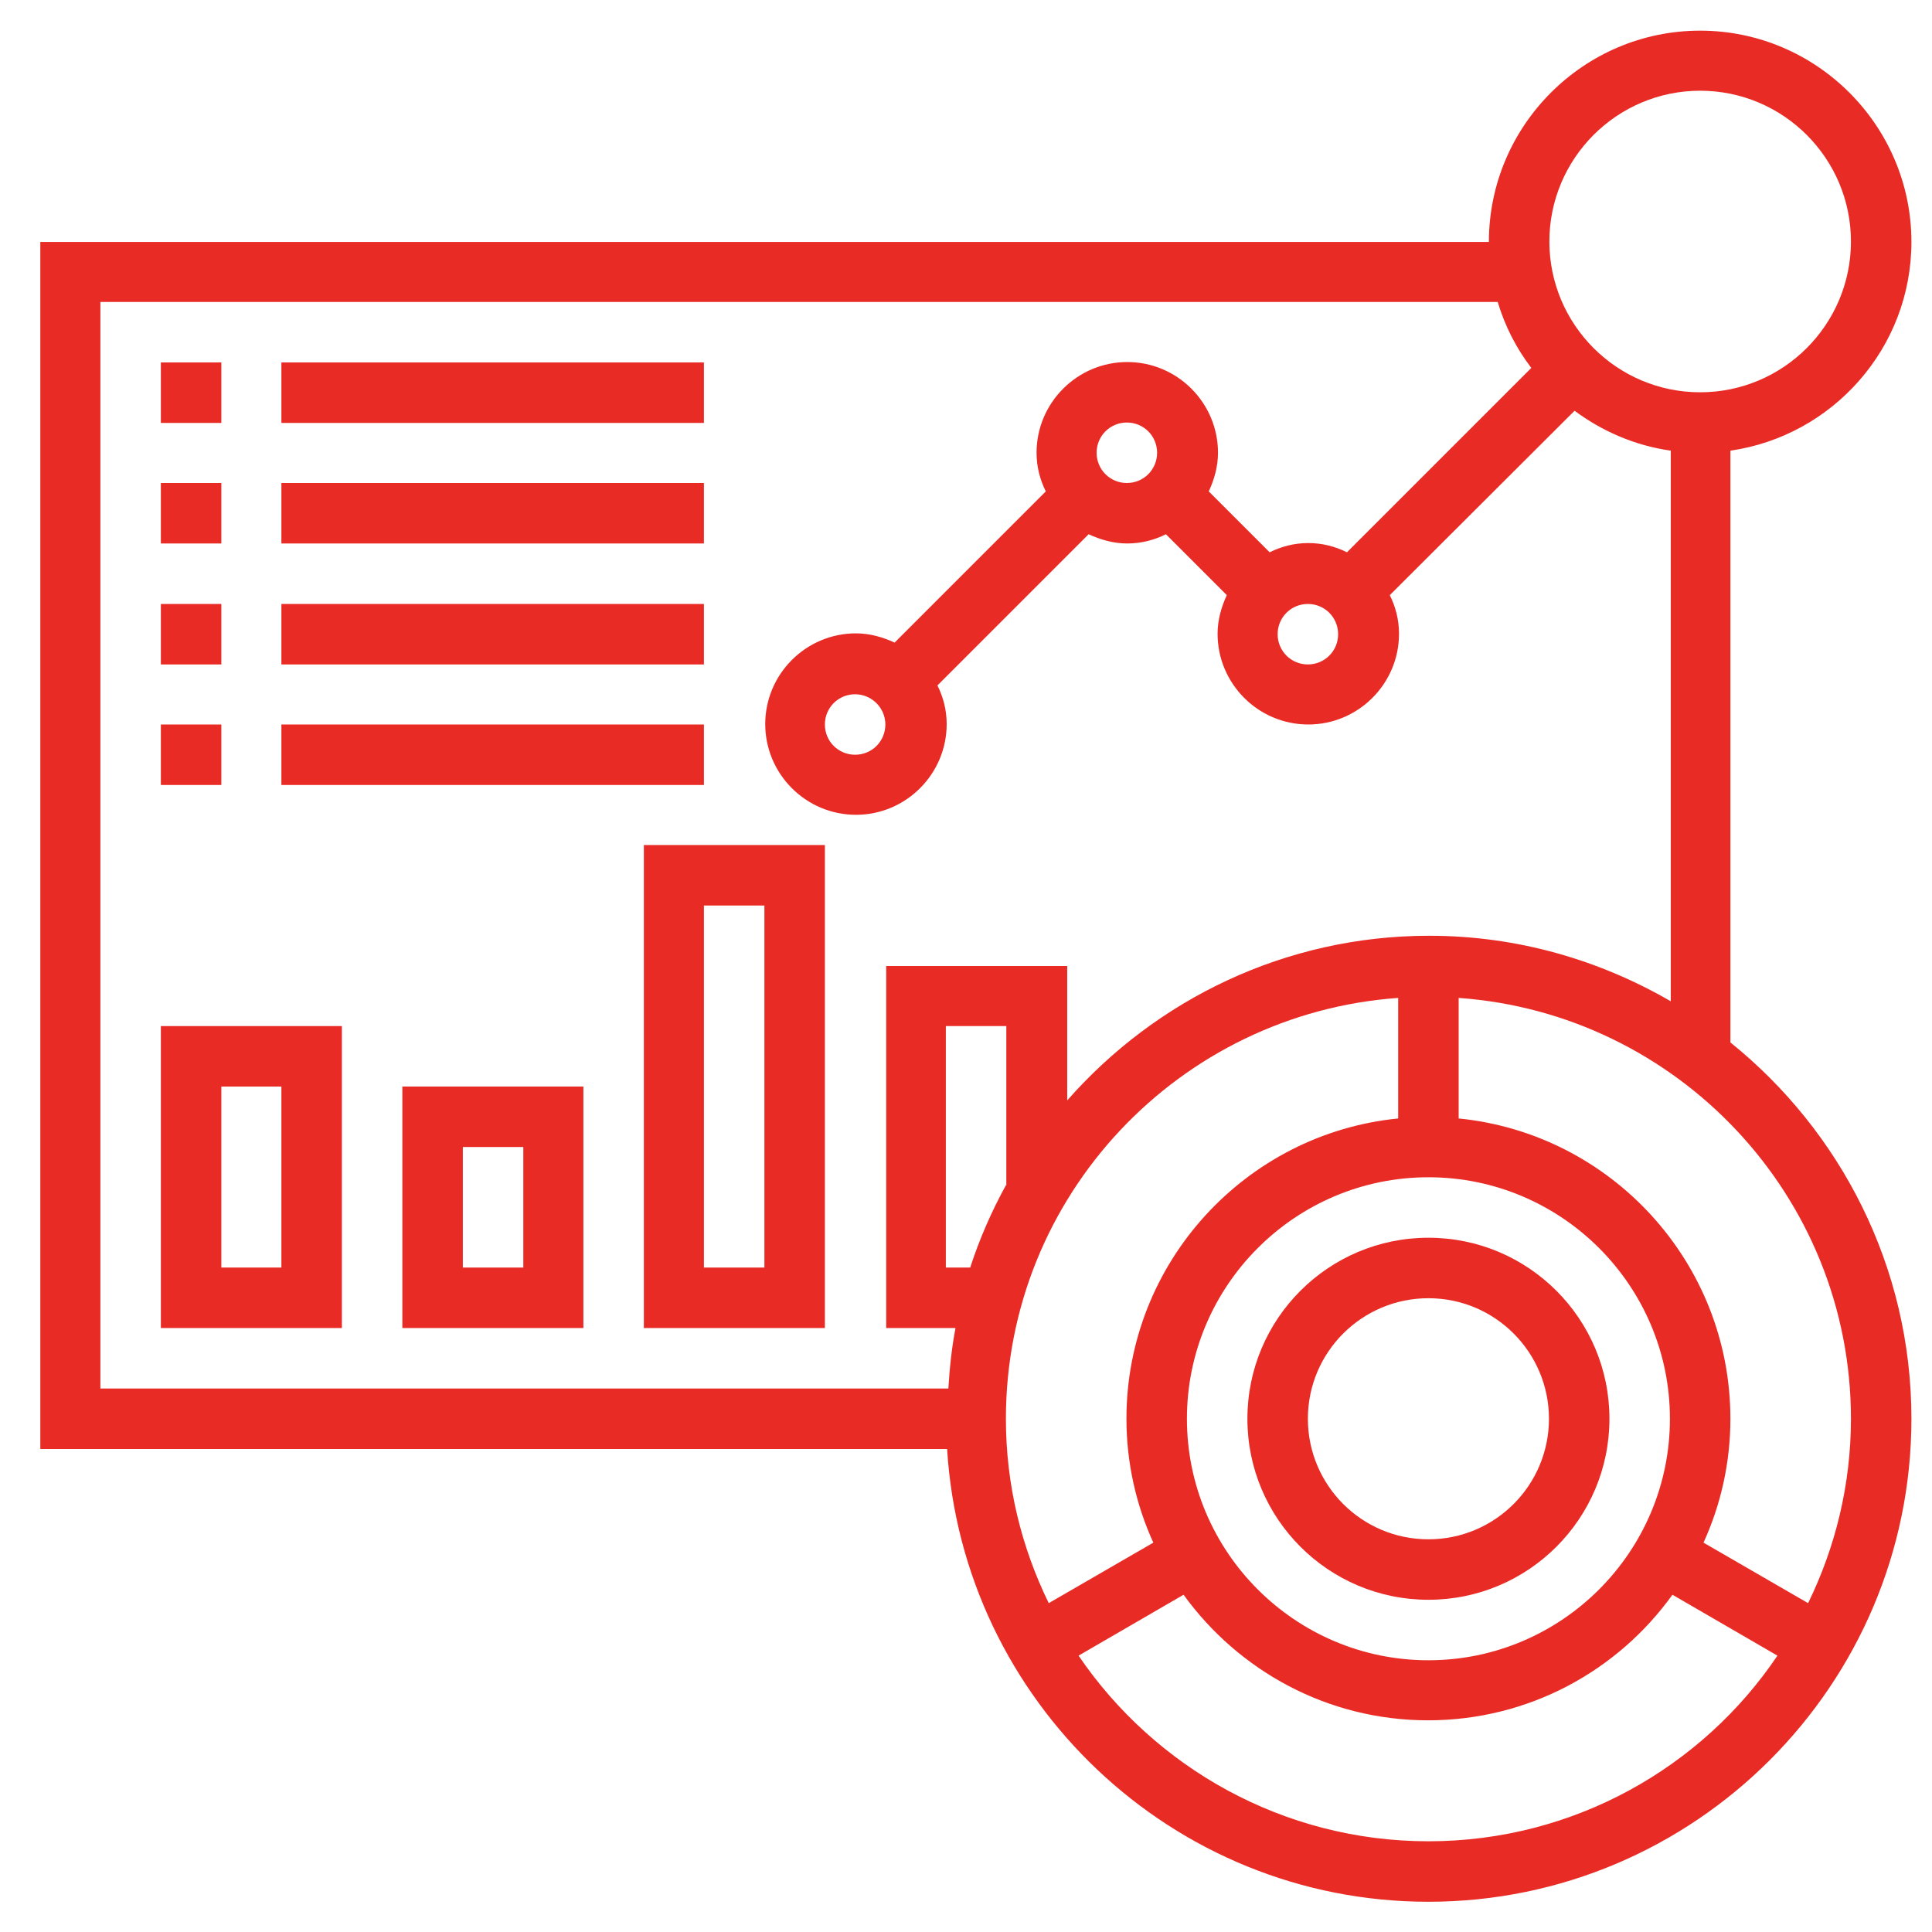 <?xml version="1.0" encoding="utf-8"?>
<!-- Generator: Adobe Illustrator 25.4.1, SVG Export Plug-In . SVG Version: 6.00 Build 0)  -->
<svg version="1.1" id="Layer_5" xmlns="http://www.w3.org/2000/svg" xmlns:xlink="http://www.w3.org/1999/xlink" x="0px" y="0px"
	 width="46px" height="46px" viewBox="0 0 46 46" style="enable-background:new 0 0 46 46;" xml:space="preserve">
<g>
	<path style="fill:#E92B26;" d="M41.2,24.82V10.73c2.43-0.35,4.31-2.44,4.31-4.97c0-2.77-2.26-5.03-5.03-5.03s-5.03,2.26-5.03,5.03
		H0.96V34.5h21.59c0.37,6,5.36,10.78,11.46,10.78c6.34,0,11.5-5.16,11.5-11.5C45.51,30.16,43.82,26.93,41.2,24.82z M40.48,2.16
		c1.98,0,3.59,1.61,3.59,3.59s-1.61,3.59-3.59,3.59c-1.98,0-3.59-1.61-3.59-3.59S38.5,2.16,40.48,2.16z M2.39,7.19h33.27
		c0.17,0.57,0.44,1.1,0.8,1.57l-4.39,4.39c-0.28-0.14-0.59-0.22-0.92-0.22c-0.33,0-0.64,0.08-0.92,0.22l-1.45-1.45
		c0.13-0.28,0.22-0.59,0.22-0.92c0-1.19-0.97-2.16-2.16-2.16s-2.16,0.97-2.16,2.16c0,0.33,0.08,0.64,0.22,0.92l-3.6,3.6
		c-0.28-0.13-0.59-0.22-0.92-0.22c-1.19,0-2.16,0.97-2.16,2.16c0,1.19,0.97,2.16,2.16,2.16c1.19,0,2.16-0.97,2.16-2.16
		c0-0.33-0.08-0.64-0.22-0.92l3.6-3.6c0.28,0.13,0.59,0.22,0.92,0.22c0.33,0,0.64-0.08,0.92-0.22l1.45,1.45
		c-0.13,0.28-0.22,0.59-0.22,0.92c0,1.19,0.97,2.16,2.16,2.16c1.19,0,2.16-0.97,2.16-2.16c0-0.33-0.08-0.64-0.22-0.92l4.4-4.39
		c0.66,0.49,1.44,0.83,2.29,0.95v13.11c-1.69-0.98-3.65-1.56-5.75-1.56c-3.43,0-6.51,1.52-8.62,3.92V23h-4.31v8.62h1.65
		c-0.09,0.47-0.14,0.95-0.17,1.44H2.39V7.19z M31.14,14.38c0.4,0,0.72,0.32,0.72,0.72s-0.32,0.72-0.72,0.72s-0.72-0.32-0.72-0.72
		S30.74,14.38,31.14,14.38z M26.11,10.78c0-0.4,0.32-0.72,0.72-0.72c0.4,0,0.72,0.32,0.72,0.72s-0.32,0.72-0.72,0.72
		C26.43,11.5,26.11,11.18,26.11,10.78z M21.08,17.25c0,0.4-0.32,0.72-0.72,0.72c-0.4,0-0.72-0.32-0.72-0.72s0.32-0.72,0.72-0.72
		C20.75,16.53,21.08,16.85,21.08,17.25z M34.01,39.53c-3.17,0-5.75-2.58-5.75-5.75s2.58-5.75,5.75-5.75s5.75,2.58,5.75,5.75
		S37.18,39.53,34.01,39.53z M23.95,28.22c-0.34,0.62-0.63,1.28-0.85,1.96h-0.58v-5.75h1.44V28.22z M33.29,23.76v2.87
		c-3.63,0.36-6.47,3.43-6.47,7.15c0,1.05,0.23,2.05,0.64,2.95l-2.49,1.44c-0.65-1.33-1.02-2.81-1.02-4.39
		C23.95,28.47,28.08,24.13,33.29,23.76L33.29,23.76z M34.01,43.84c-3.46,0-6.52-1.76-8.33-4.42l2.5-1.45
		c1.31,1.81,3.43,2.99,5.82,2.99c2.4,0,4.52-1.18,5.82-2.99l2.5,1.45C40.53,42.08,37.47,43.84,34.01,43.84z M43.05,38.17l-2.49-1.44
		c0.41-0.9,0.64-1.9,0.64-2.95c0-3.72-2.84-6.79-6.47-7.15v-2.87c5.21,0.37,9.34,4.72,9.34,10.02
		C44.07,35.35,43.7,36.84,43.05,38.17L43.05,38.17z"/>
	<path style="fill:#E92B26;" d="M34.01,29.47c-2.38,0-4.31,1.93-4.31,4.31s1.93,4.31,4.31,4.31s4.31-1.93,4.31-4.31
		S36.39,29.47,34.01,29.47z M34.01,36.65c-1.59,0-2.87-1.29-2.87-2.87c0-1.59,1.29-2.87,2.87-2.87c1.59,0,2.87,1.29,2.87,2.87
		C36.88,35.36,35.6,36.65,34.01,36.65z"/>
	<path style="fill:#E92B26;" d="M3.83,8.63h1.44v1.44H3.83V8.63z"/>
	<path style="fill:#E92B26;" d="M6.7,8.63h10.06v1.44H6.7V8.63z"/>
	<path style="fill:#E92B26;" d="M3.83,11.5h1.44v1.44H3.83V11.5z"/>
	<path style="fill:#E92B26;" d="M6.7,11.5h10.06v1.44H6.7V11.5z"/>
	<path style="fill:#E92B26;" d="M3.83,14.38h1.44v1.44H3.83V14.38z"/>
	<path style="fill:#E92B26;" d="M6.7,14.38h10.06v1.44H6.7V14.38z"/>
	<path style="fill:#E92B26;" d="M3.83,17.25h1.44v1.44H3.83V17.25z"/>
	<path style="fill:#E92B26;" d="M6.7,17.25h10.06v1.44H6.7V17.25z"/>
	<path style="fill:#E92B26;" d="M3.83,31.62h4.31v-7.19H3.83V31.62z M5.27,25.87H6.7v4.31H5.27V25.87z"/>
	<path style="fill:#E92B26;" d="M9.58,31.62h4.31v-5.75H9.58V31.62z M11.02,27.31h1.44v2.87h-1.44V27.31z"/>
	<path style="fill:#E92B26;" d="M15.33,31.62h4.31v-11.5h-4.31V31.62z M16.76,21.56h1.44v8.62h-1.44V21.56z"/>
</g>
</svg>
